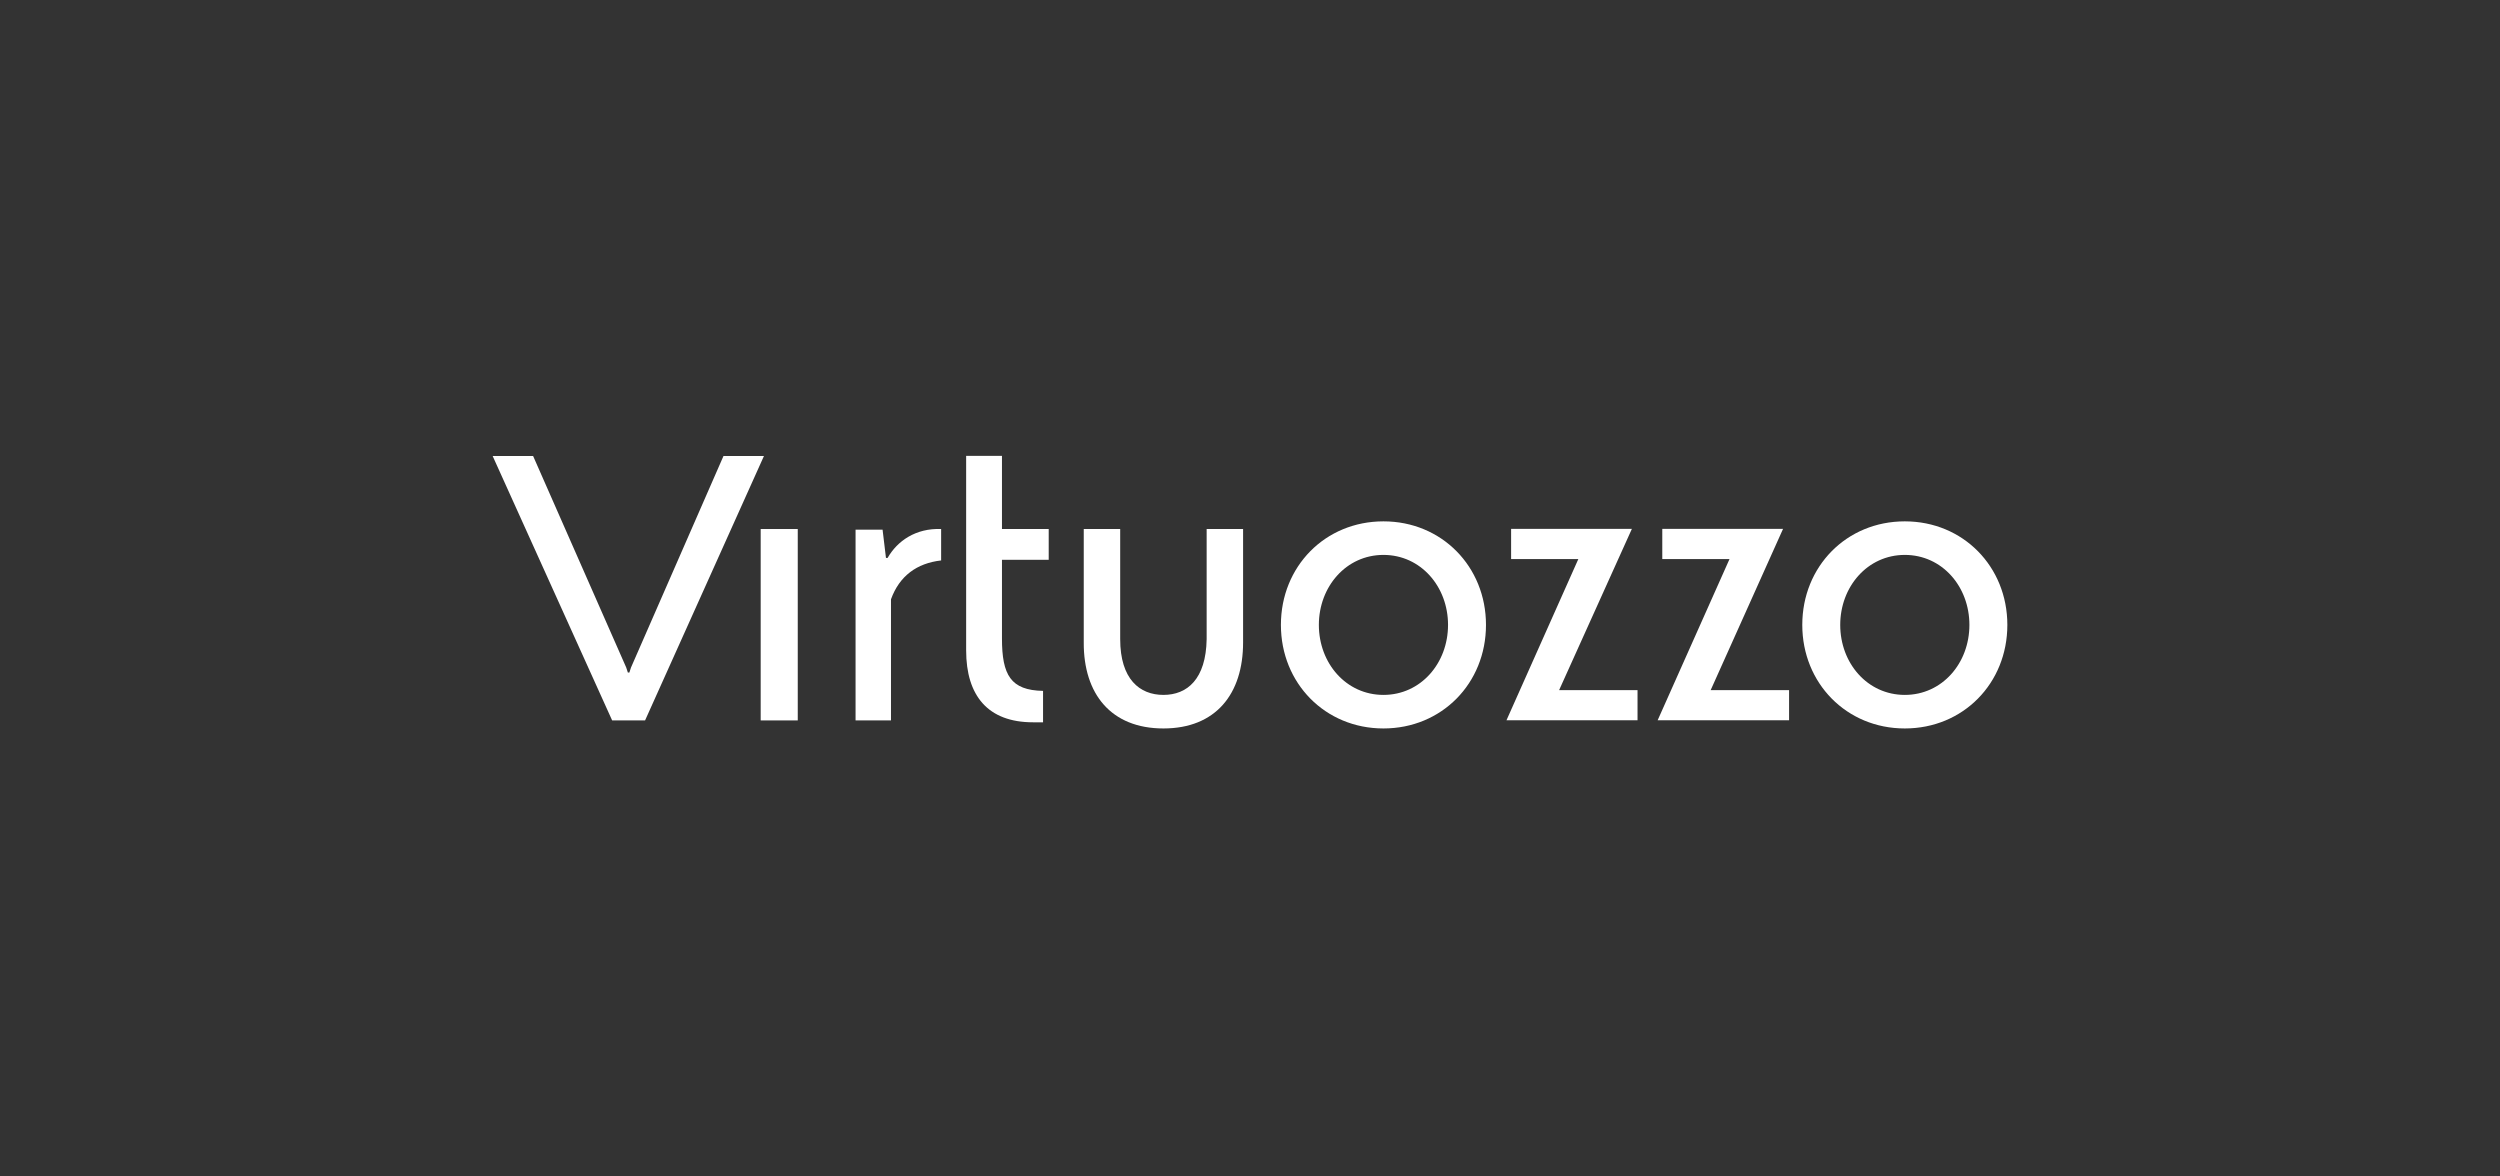 <?xml version="1.0" encoding="UTF-8"?> <svg xmlns="http://www.w3.org/2000/svg" width="340" height="160" viewBox="0 0 340 160" fill="none"> <rect width="340" height="160" fill="#333333"></rect> <g clip-path="url(#clip0_146_139)"> <path d="M120.714 75.878H120.492L120.03 72.032H116.356V97.977H121.175V81.501C122.32 78.339 124.679 76.596 127.994 76.22V71.947C124.542 71.81 122.03 73.571 120.714 75.878Z" fill="white"></path> <path d="M98.394 62.017L85.816 90.781L85.594 91.465H85.389L85.166 90.781L72.503 62.017H67L83.252 97.977H87.73L103.897 62.017H98.394Z" fill="white"></path> <path d="M169.06 87.38C169.06 94.37 165.351 99.07 158.225 99.07C151.098 99.07 147.356 94.37 147.39 87.38V71.947H152.346V86.918C152.346 92.371 154.995 94.507 158.225 94.507C161.455 94.507 164.018 92.371 164.104 86.918V71.947H169.06V87.38Z" fill="white"></path> <path d="M108.494 71.947H103.453V97.977H108.494V71.947Z" fill="white"></path> <path d="M131.396 88.457C131.396 94.593 134.335 98.233 140.487 98.233H141.855V93.96C137.463 93.875 136.267 91.824 136.267 86.833V76.134H142.624V71.947H136.267V62H131.396V88.457Z" fill="white"></path> <path d="M221.935 71.93H205.511V76.032H214.654L204.879 97.96H222.704V93.858H212.039L221.935 71.93Z" fill="white"></path> <path d="M242.494 71.93H226.071V76.032H235.214L225.438 97.96H243.314V93.858H232.651L242.494 71.93Z" fill="white"></path> <path d="M188.149 70.904C180.219 70.904 174.204 77.04 174.204 84.987C174.204 92.918 180.219 99.07 188.149 99.07C196.078 99.07 202.094 92.935 202.094 84.987C202.094 77.057 196.078 70.904 188.149 70.904ZM188.149 94.507C183.073 94.507 179.365 90.2 179.365 84.987C179.365 79.792 183.073 75.468 188.149 75.468C193.225 75.468 196.933 79.775 196.933 84.987C196.933 90.2 193.225 94.507 188.149 94.507Z" fill="white"></path> <path d="M259.055 70.904C251.125 70.904 245.11 77.04 245.11 84.987C245.11 92.918 251.125 99.07 259.055 99.07C266.985 99.07 273 92.935 273 84.987C273 77.057 266.985 70.904 259.055 70.904ZM259.055 94.507C253.979 94.507 250.271 90.2 250.271 84.987C250.271 79.792 253.979 75.468 259.055 75.468C264.131 75.468 267.839 79.775 267.839 84.987C267.839 90.2 264.131 94.507 259.055 94.507Z" fill="white"></path> </g> <defs> <clipPath id="clip0_146_139"> <rect width="206" height="78" fill="white" transform="translate(67 41)"></rect> </clipPath> </defs> </svg> 
